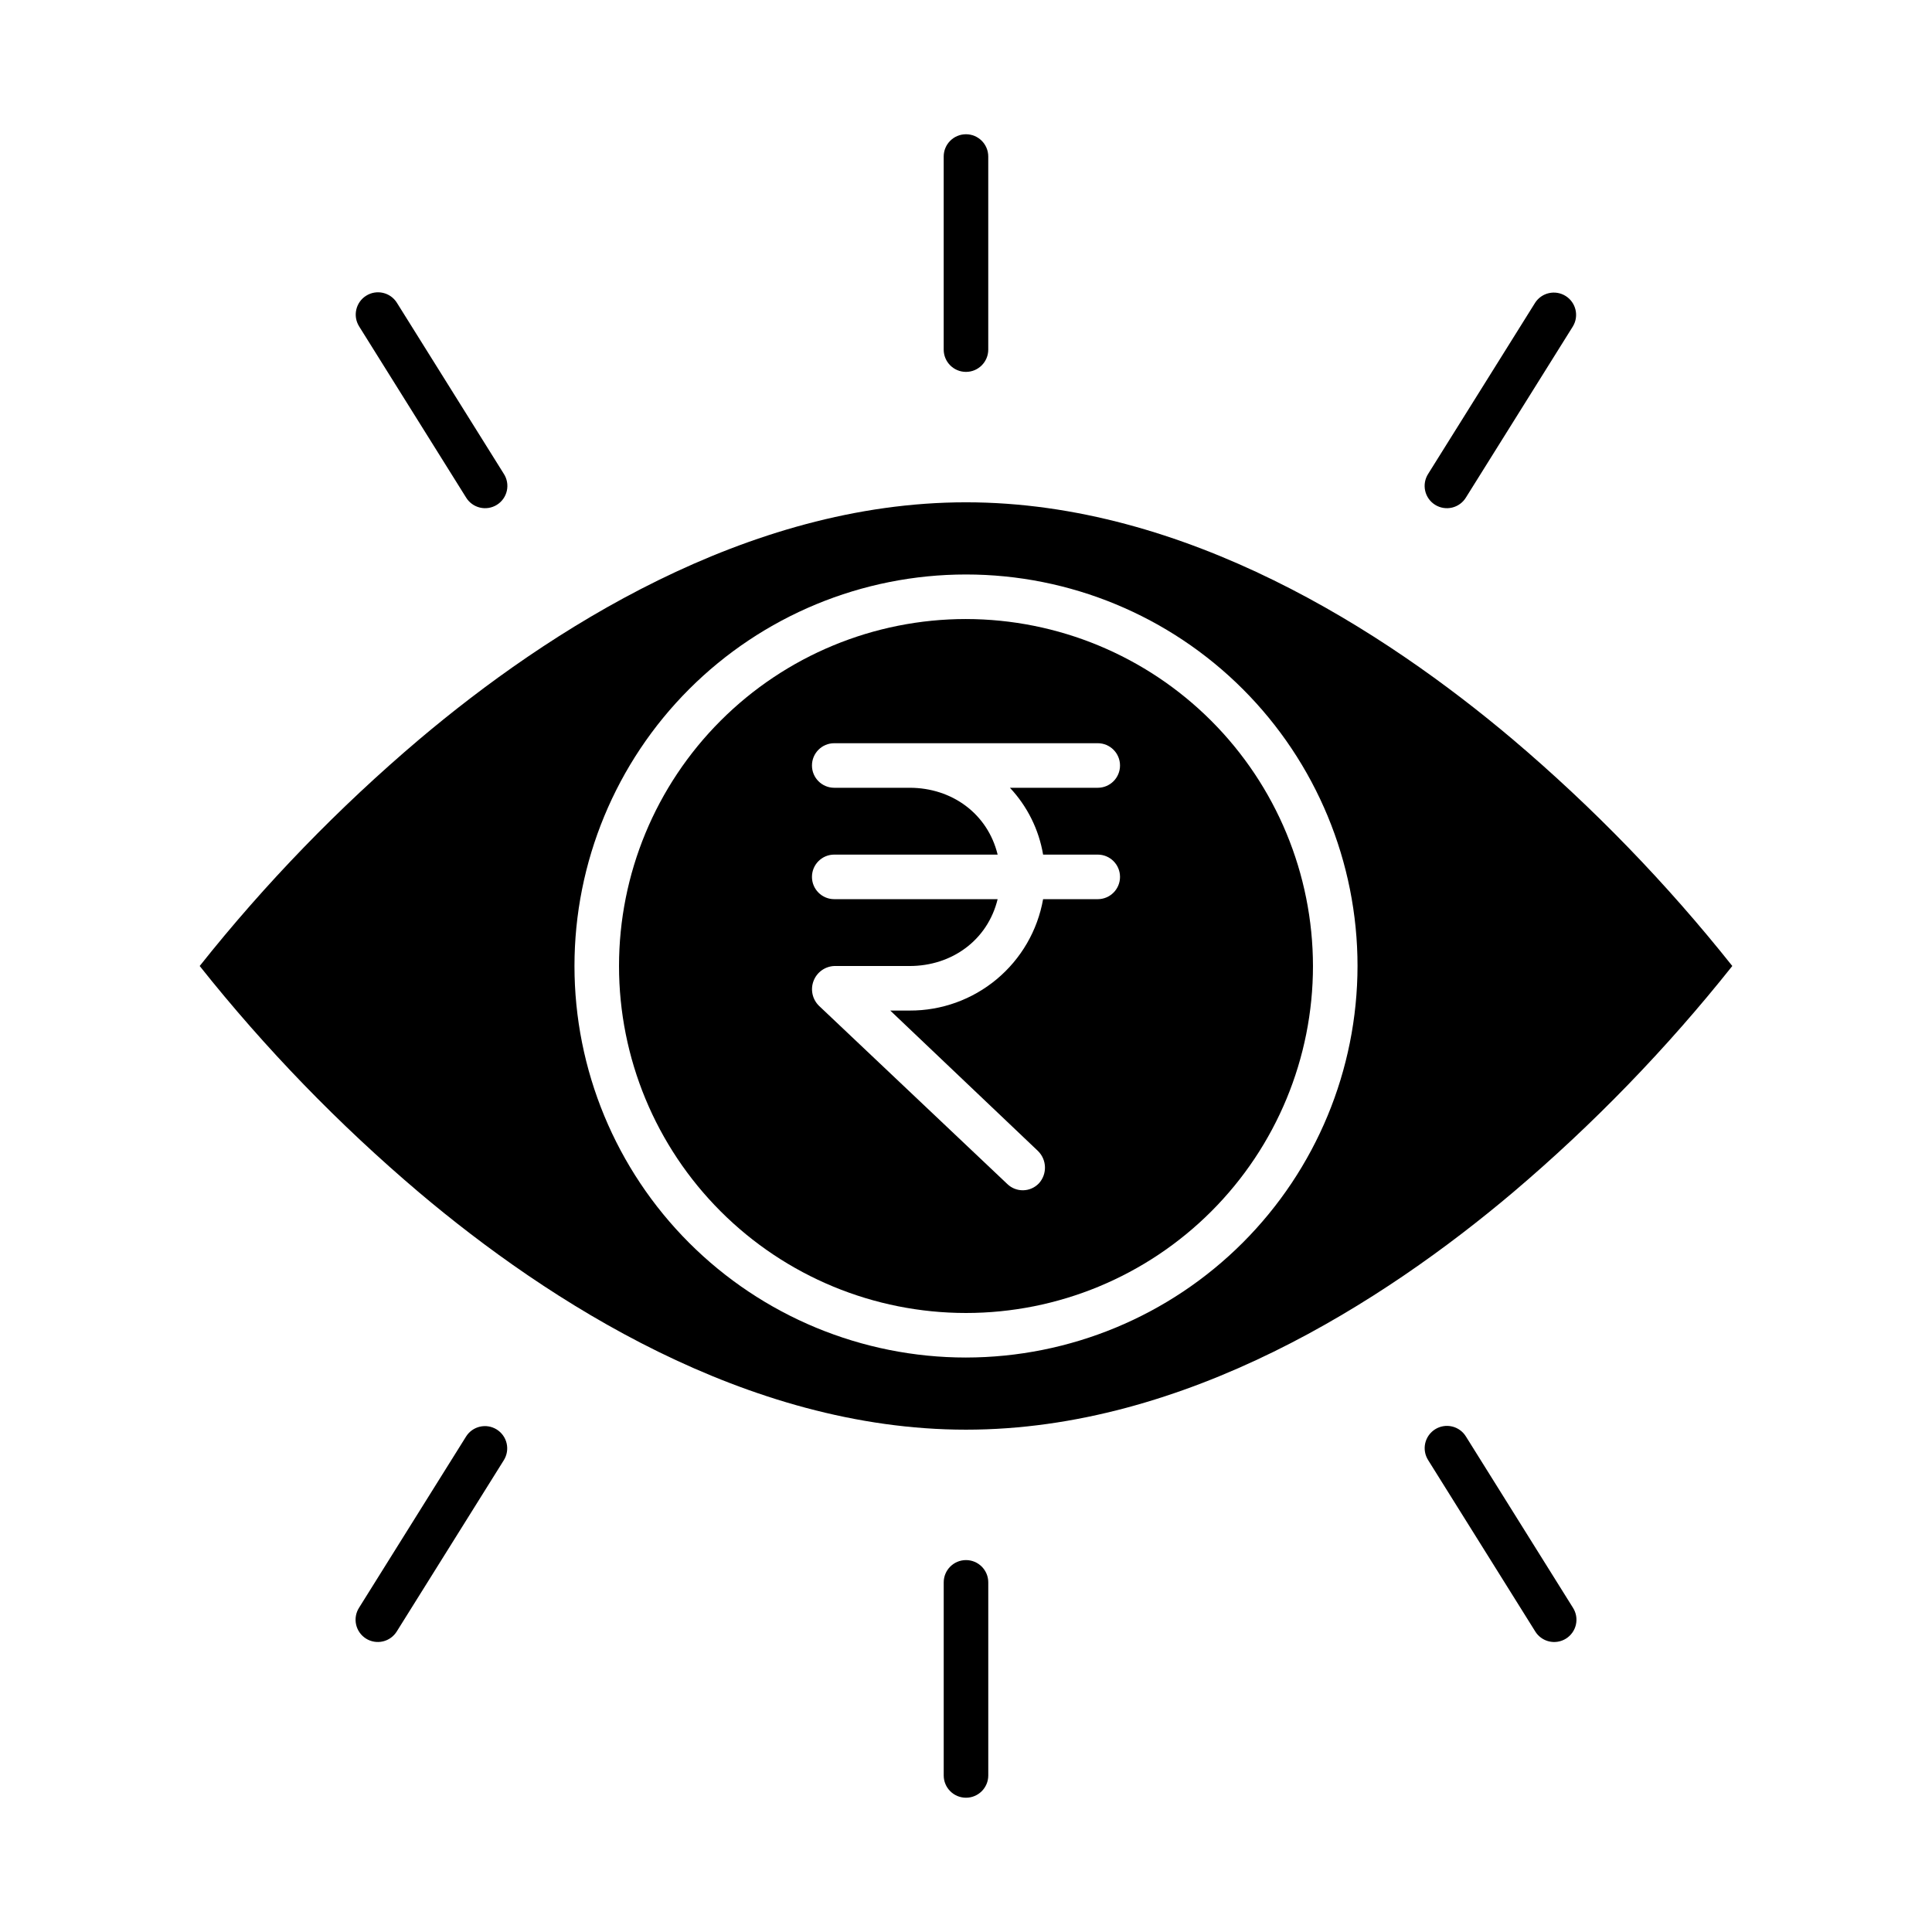<?xml version="1.0" encoding="UTF-8"?>
<!-- Uploaded to: SVG Repo, www.svgrepo.com, Generator: SVG Repo Mixer Tools -->
<svg fill="#000000" width="800px" height="800px" version="1.1" viewBox="144 144 512 512" xmlns="http://www.w3.org/2000/svg">
 <g>
  <path d="m400 308.05c-24.387 0-47.777 9.688-65.02 26.934-17.246 17.242-26.934 40.633-26.934 65.02s9.688 47.773 26.934 65.016c17.242 17.246 40.633 26.934 65.02 26.934s47.773-9.688 65.016-26.934c17.246-17.242 26.934-40.629 26.934-65.016-0.027-24.379-9.723-47.75-26.961-64.988s-40.613-26.938-64.988-26.965zm20.434 62.43h14.48c3.262 0 5.902 2.644 5.902 5.906 0 3.262-2.641 5.902-5.902 5.902h-14.48c-1.469 8.301-5.824 15.816-12.297 21.215-6.473 5.402-14.645 8.344-23.074 8.305h-5.137l39.156 37.223h-0.004c2.371 2.328 2.477 6.113 0.238 8.57-1.078 1.137-2.566 1.797-4.133 1.832-1.566 0.039-3.086-0.551-4.215-1.637l-49.938-47.254c-1.746-1.719-2.309-4.309-1.426-6.598 0.879-2.289 3.031-3.836 5.477-3.941h19.98c11.227 0 20.684-6.887 23.32-17.711l-43.301-0.004c-3.258 0-5.902-2.641-5.902-5.902 0-3.262 2.644-5.906 5.902-5.906h43.305c-2.641-10.824-12.094-17.711-23.32-17.711h-19.984c-3.258 0-5.902-2.641-5.902-5.902s2.644-5.906 5.902-5.906h69.832c3.262 0 5.902 2.644 5.902 5.906s-2.641 5.902-5.902 5.902h-23.273c4.609 4.91 7.668 11.074 8.793 17.711z"/>
  <path d="m544.89 339.94c-33.945-28.66-86.641-62.824-144.89-62.824-58.254 0-110.95 34.164-144.89 62.824-21.316 18.07-40.805 38.184-58.191 60.059 17.387 21.871 36.875 41.988 58.191 60.055 33.941 28.66 86.637 62.824 144.89 62.824s110.95-34.164 144.89-62.824c21.312-18.066 40.801-38.184 58.188-60.055-17.387-21.875-36.875-41.988-58.188-60.059zm-144.89 163.82c-27.52 0-53.91-10.934-73.371-30.391-19.457-19.461-30.387-45.852-30.387-73.367 0-27.52 10.93-53.91 30.387-73.371 19.461-19.457 45.852-30.387 73.371-30.387 27.516 0 53.906 10.93 73.367 30.387 19.457 19.461 30.391 45.852 30.391 73.371-0.031 27.508-10.973 53.879-30.426 73.332s-45.824 30.395-73.332 30.426z"/>
  <path d="m394.09 185.48v51.168c0 3.262 2.644 5.906 5.906 5.906 3.258 0 5.902-2.644 5.902-5.906v-51.168c0-3.258-2.644-5.902-5.902-5.902-3.262 0-5.906 2.644-5.906 5.902z"/>
  <path d="m550.82 224.24-28.332 45.328c-0.859 1.328-1.148 2.945-0.805 4.488 0.344 1.547 1.293 2.887 2.633 3.723 1.344 0.84 2.965 1.105 4.5 0.738 1.539-0.367 2.867-1.336 3.684-2.691l28.332-45.328c1.668-2.762 0.812-6.352-1.926-8.062-2.734-1.707-6.336-0.906-8.086 1.805z"/>
  <path d="m241.05 222.36c-2.766 1.73-3.606 5.371-1.879 8.137l28.332 45.328c0.816 1.355 2.144 2.324 3.684 2.691 1.539 0.367 3.156 0.102 4.5-0.738 1.34-0.836 2.289-2.176 2.633-3.723 0.344-1.543 0.055-3.16-0.805-4.488l-28.332-45.328c-1.727-2.766-5.367-3.606-8.133-1.879z"/>
  <path d="m400 557.44c-3.262 0-5.906 2.644-5.906 5.906v51.168c0 3.262 2.644 5.902 5.906 5.902 3.258 0 5.902-2.641 5.902-5.902v-51.168c0-3.262-2.644-5.906-5.902-5.906z"/>
  <path d="m275.64 522.83c-2.766-1.727-6.406-0.887-8.137 1.879l-28.332 45.328c-0.855 1.328-1.145 2.945-0.801 4.488 0.344 1.543 1.293 2.883 2.633 3.723 1.34 0.836 2.961 1.102 4.5 0.734 1.539-0.367 2.863-1.336 3.68-2.688l28.332-45.324c0.832-1.328 1.102-2.934 0.75-4.457-0.352-1.527-1.297-2.852-2.625-3.684z"/>
  <path d="m532.5 524.71c-0.82-1.348-2.144-2.312-3.68-2.676s-3.152-0.098-4.492 0.738c-1.336 0.84-2.285 2.176-2.633 3.715-0.344 1.539-0.059 3.152 0.793 4.481l28.332 45.328v0.004c0.816 1.352 2.144 2.32 3.68 2.688 1.539 0.367 3.16 0.102 4.5-0.734 1.344-0.84 2.293-2.18 2.637-3.723 0.344-1.543 0.055-3.16-0.805-4.488z"/>
 </g>
</svg>